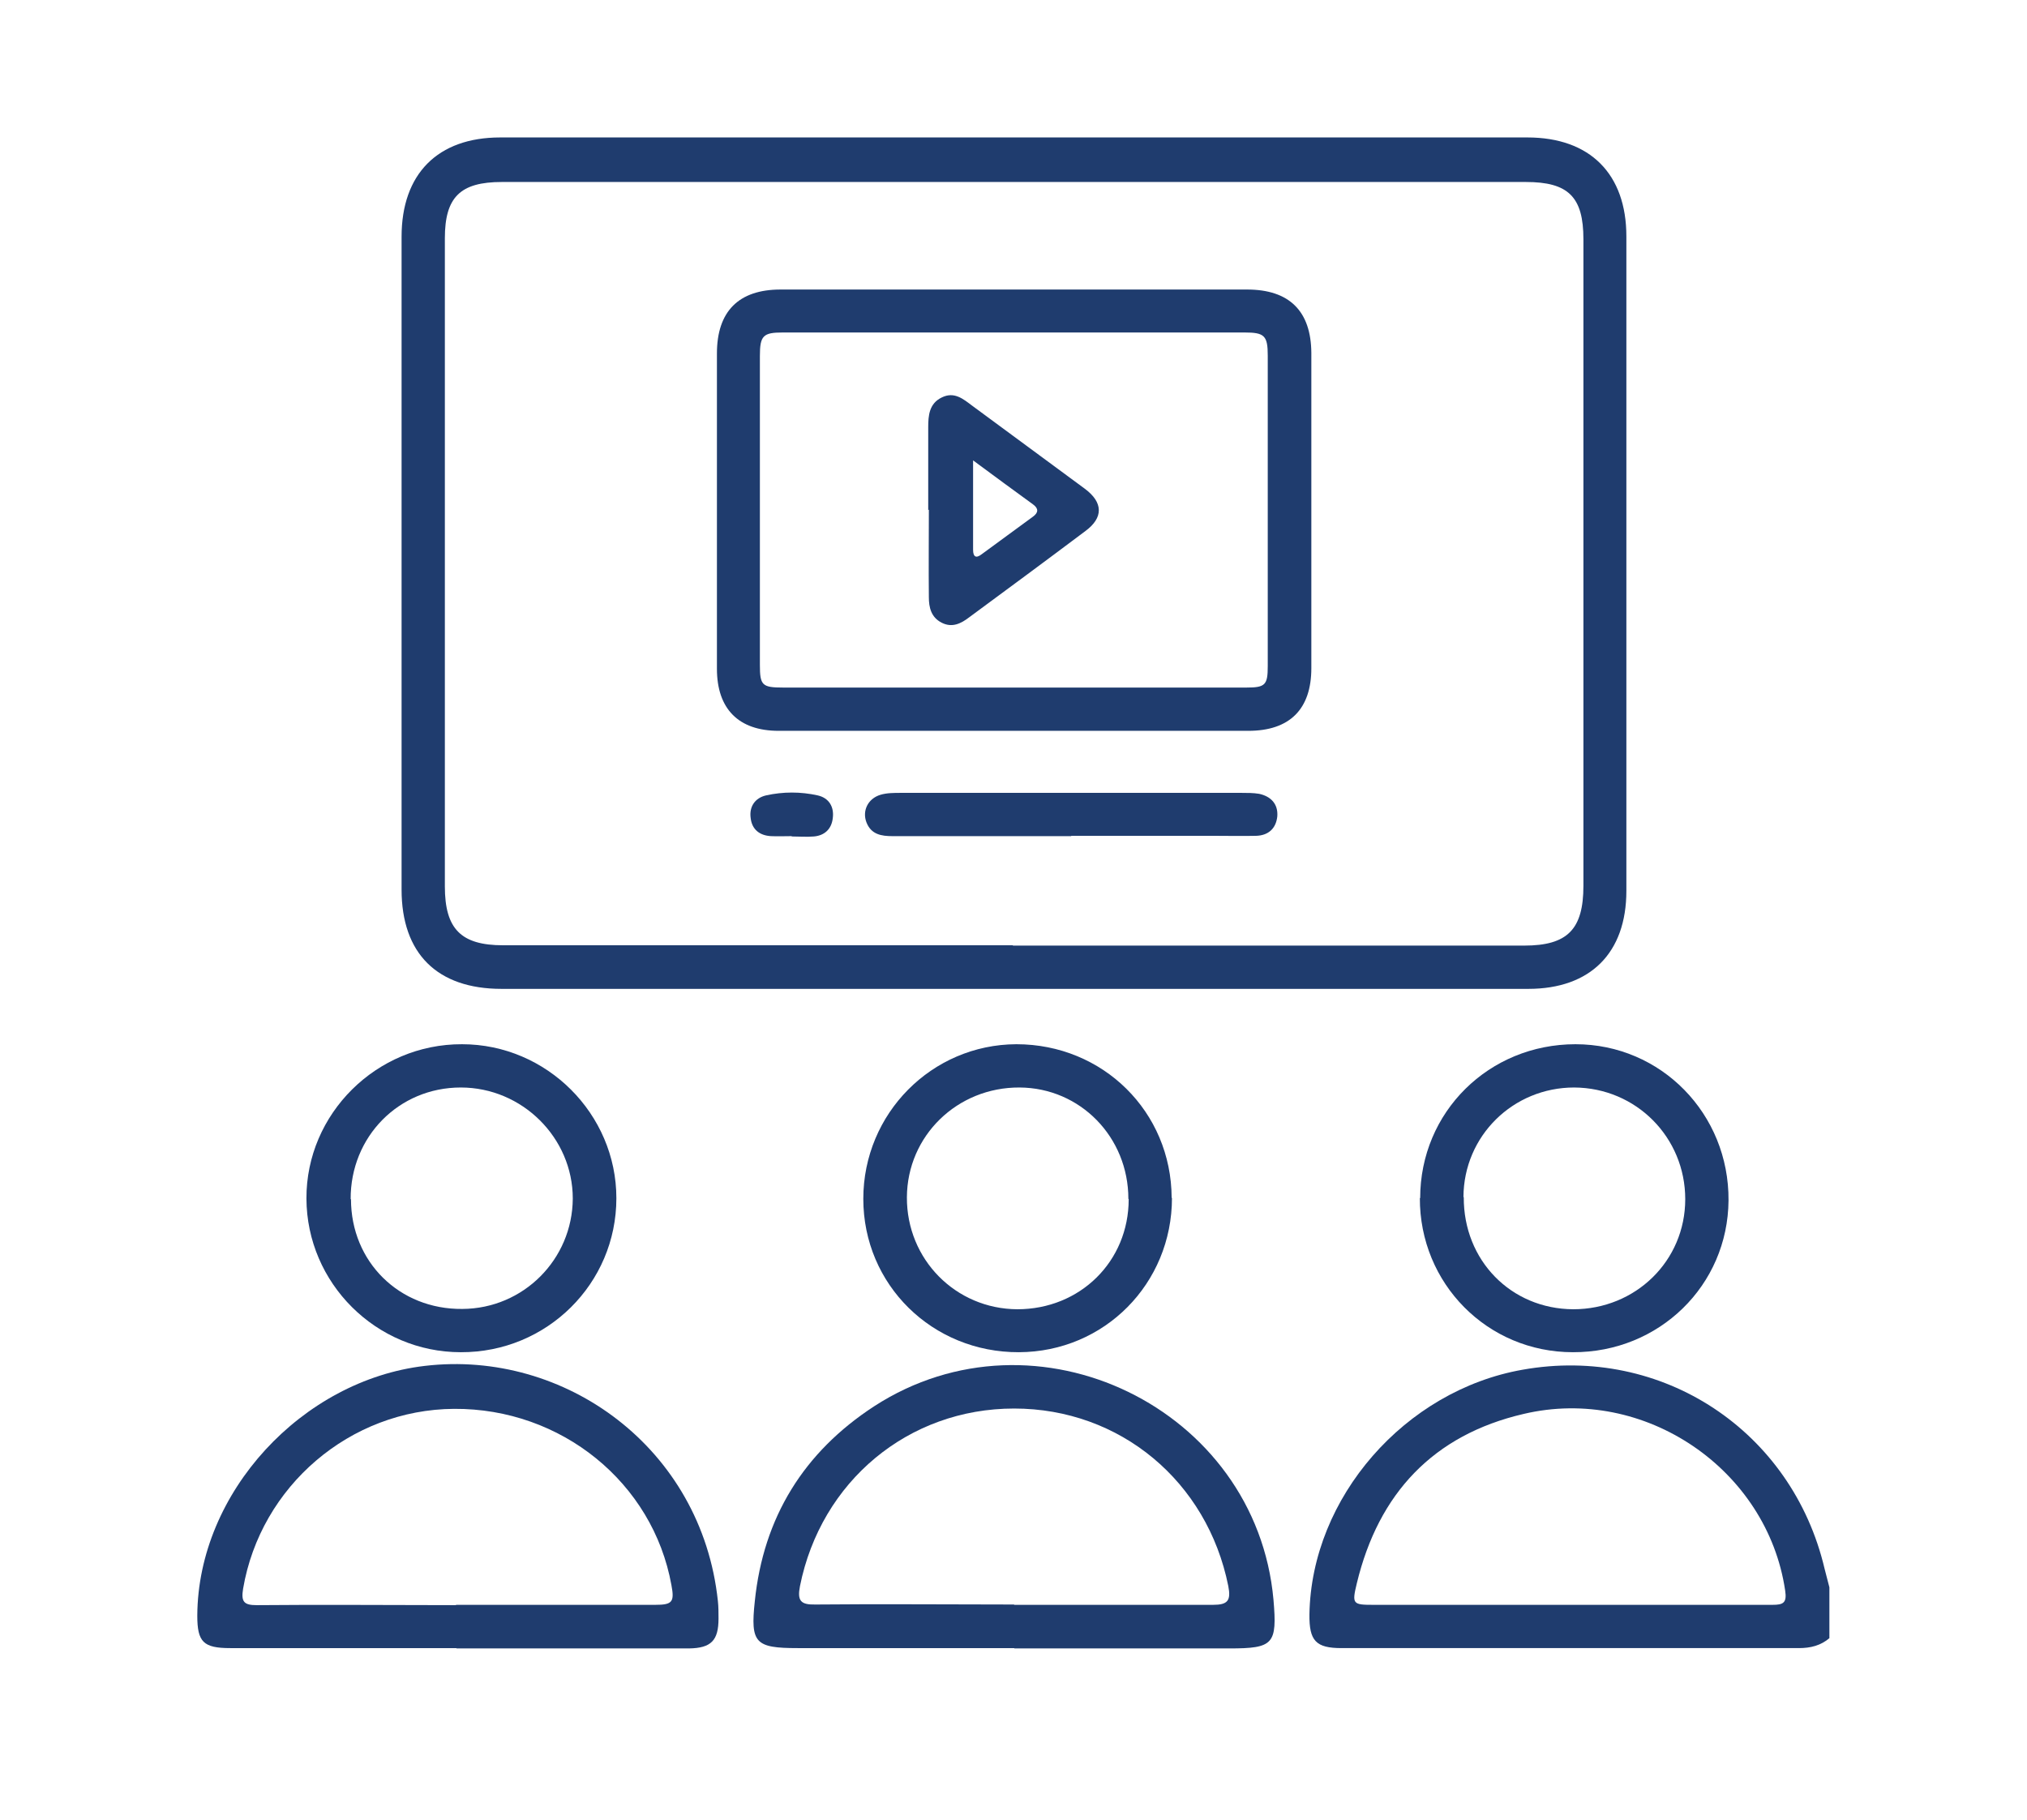 <?xml version="1.0" encoding="UTF-8"?><svg id="Capa_1" xmlns="http://www.w3.org/2000/svg" viewBox="0 0 63.7 57.2"><defs><style>.cls-1{fill:#1f3c6e;}</style></defs><path class="cls-1" d="M57.5,51.48c-.28.24-.6.32-.97.32-4.79,0-9.58,0-14.37,0-.81,0-1.02-.23-1.01-1.06.06-3.67,3-7.04,6.7-7.69,4.38-.78,8.47,1.92,9.49,6.26.05.19.1.39.15.58v1.6ZM49.39,50.44c2.1,0,4.21,0,6.31,0,.34,0,.46-.06.4-.45-.56-3.8-4.41-6.45-8.22-5.55-2.84.66-4.56,2.5-5.24,5.32-.16.66-.13.68.53.68,2.07,0,4.14,0,6.21,0Z"/><path class="cls-1" d="M31.87,31.08c-5.37,0-10.74,0-16.11,0-2.02,0-3.14-1.11-3.14-3.12,0-6.84,0-13.68,0-20.52,0-1.97,1.13-3.12,3.1-3.12,10.76,0,21.52,0,32.28,0,1.97,0,3.11,1.15,3.11,3.11,0,6.86,0,13.71,0,20.57,0,1.95-1.13,3.08-3.08,3.08-5.39,0-10.78,0-16.16,0ZM31.83,29.72c5.36,0,10.71,0,16.07,0,1.36,0,1.86-.51,1.86-1.88,0-6.77,0-13.55,0-20.32,0-1.33-.47-1.8-1.81-1.8-10.73,0-21.45,0-32.18,0-1.31,0-1.79.48-1.79,1.77,0,6.79,0,13.58,0,20.37,0,1.34.51,1.85,1.83,1.85,5.34,0,10.68,0,16.02,0Z"/><path class="cls-1" d="M14.34,51.8c-2.37,0-4.74,0-7.1,0-.85,0-1.04-.19-1.04-1.02.02-3.88,3.3-7.4,7.15-7.85,4.4-.52,8.7,2.58,9.21,7.39.02.18.02.37.02.55,0,.69-.23.93-.93.94-2.43,0-4.87,0-7.3,0ZM14.33,50.44c2.09,0,4.17,0,6.26,0,.54,0,.61-.09.51-.62-.58-3.22-3.46-5.56-6.83-5.54-3.27.02-6.08,2.43-6.63,5.65-.07.42.03.52.43.52,2.09-.02,4.17,0,6.26,0Z"/><path class="cls-1" d="M31.87,51.8c-2.27,0-4.53,0-6.8,0-1.34,0-1.49-.16-1.35-1.47.27-2.64,1.54-4.69,3.75-6.13,5.09-3.3,12.01.06,12.55,6.08.12,1.4,0,1.53-1.39,1.53-2.25,0-4.5,0-6.75,0ZM31.87,50.44c2.08,0,4.17,0,6.25,0,.46,0,.57-.13.48-.59-.66-3.29-3.4-5.58-6.73-5.58-3.33,0-6.07,2.29-6.73,5.58-.09.46.02.59.48.58,2.08-.02,4.17,0,6.25,0Z"/><path class="cls-1" d="M14.48,42.5c-2.66,0-4.84-2.17-4.85-4.83-.01-2.66,2.2-4.86,4.89-4.85,2.66,0,4.85,2.19,4.85,4.84,0,2.68-2.18,4.85-4.89,4.84ZM11.03,37.69c0,1.97,1.52,3.47,3.5,3.45,1.92-.01,3.46-1.56,3.47-3.47,0-1.91-1.59-3.49-3.52-3.49-1.95,0-3.47,1.55-3.46,3.51Z"/><path class="cls-1" d="M44.63,37.66c0-2.71,2.16-4.84,4.88-4.84,2.69,0,4.83,2.19,4.81,4.91-.02,2.67-2.18,4.78-4.89,4.77-2.69,0-4.82-2.16-4.81-4.85ZM46,37.63c-.01,1.98,1.48,3.51,3.44,3.52,1.96,0,3.52-1.52,3.52-3.46,0-1.94-1.54-3.5-3.49-3.51-1.92,0-3.47,1.52-3.48,3.44Z"/><path class="cls-1" d="M36.83,37.65c0,2.69-2.12,4.84-4.81,4.85-2.72.01-4.89-2.12-4.89-4.82,0-2.68,2.15-4.85,4.81-4.86,2.72,0,4.87,2.12,4.88,4.83ZM35.46,37.68c0-1.94-1.51-3.49-3.42-3.5-1.96-.01-3.53,1.52-3.54,3.45-.01,1.95,1.53,3.51,3.47,3.52,1.97,0,3.5-1.5,3.5-3.46Z"/><path class="cls-1" d="M31.87,22.97c-2.47,0-4.94,0-7.4,0-1.26,0-1.94-.69-1.94-1.95,0-3.3,0-6.6,0-9.91,0-1.32.68-2.01,2-2.01,4.89,0,9.77,0,14.66,0,1.33,0,2.01.68,2.02,1.99,0,3.3,0,6.6,0,9.91,0,1.29-.68,1.97-1.98,1.97-2.45,0-4.9,0-7.35,0ZM31.87,21.61c2.43,0,4.87,0,7.3,0,.59,0,.67-.08.67-.67,0-3.25,0-6.5,0-9.76,0-.63-.1-.73-.73-.73-4.84,0-9.67,0-14.51,0-.62,0-.72.1-.72.74,0,3.24,0,6.47,0,9.71,0,.64.07.71.73.71,2.42,0,4.84,0,7.25,0Z"/><path class="cls-1" d="M33.66,26.28c-1.87,0-3.74,0-5.61,0-.35,0-.67-.05-.82-.43-.14-.36.04-.75.44-.87.2-.06.43-.06.64-.06,3.57,0,7.14,0,10.71,0,.18,0,.37,0,.55.03.37.08.6.32.57.71-.04.38-.28.6-.67.61-.43.01-.87,0-1.3,0-1.5,0-3,0-4.5,0Z"/><path class="cls-1" d="M24.88,26.28c-.22,0-.43.01-.65,0-.36-.02-.6-.21-.64-.57-.05-.36.14-.63.48-.71.54-.12,1.09-.12,1.63,0,.35.08.52.36.47.72-.04.34-.26.54-.59.57-.23.02-.46,0-.7,0,0,0,0,0,0,0Z"/><path class="cls-1" d="M29.17,16.03c0-.87,0-1.73,0-2.6,0-.37.03-.75.43-.94.39-.19.67.05.95.26,1.18.87,2.36,1.74,3.54,2.61.58.43.59.91.02,1.33-1.21.91-2.43,1.81-3.65,2.71-.26.2-.54.34-.87.17-.33-.17-.4-.48-.4-.8-.01-.92,0-1.83,0-2.75,0,0,0,0,0,0ZM30.58,14.47c0,1.02,0,1.92,0,2.81,0,.22.09.28.27.14.54-.39,1.07-.79,1.61-1.18.18-.13.18-.26,0-.39-.59-.43-1.18-.86-1.88-1.38Z"/></svg>